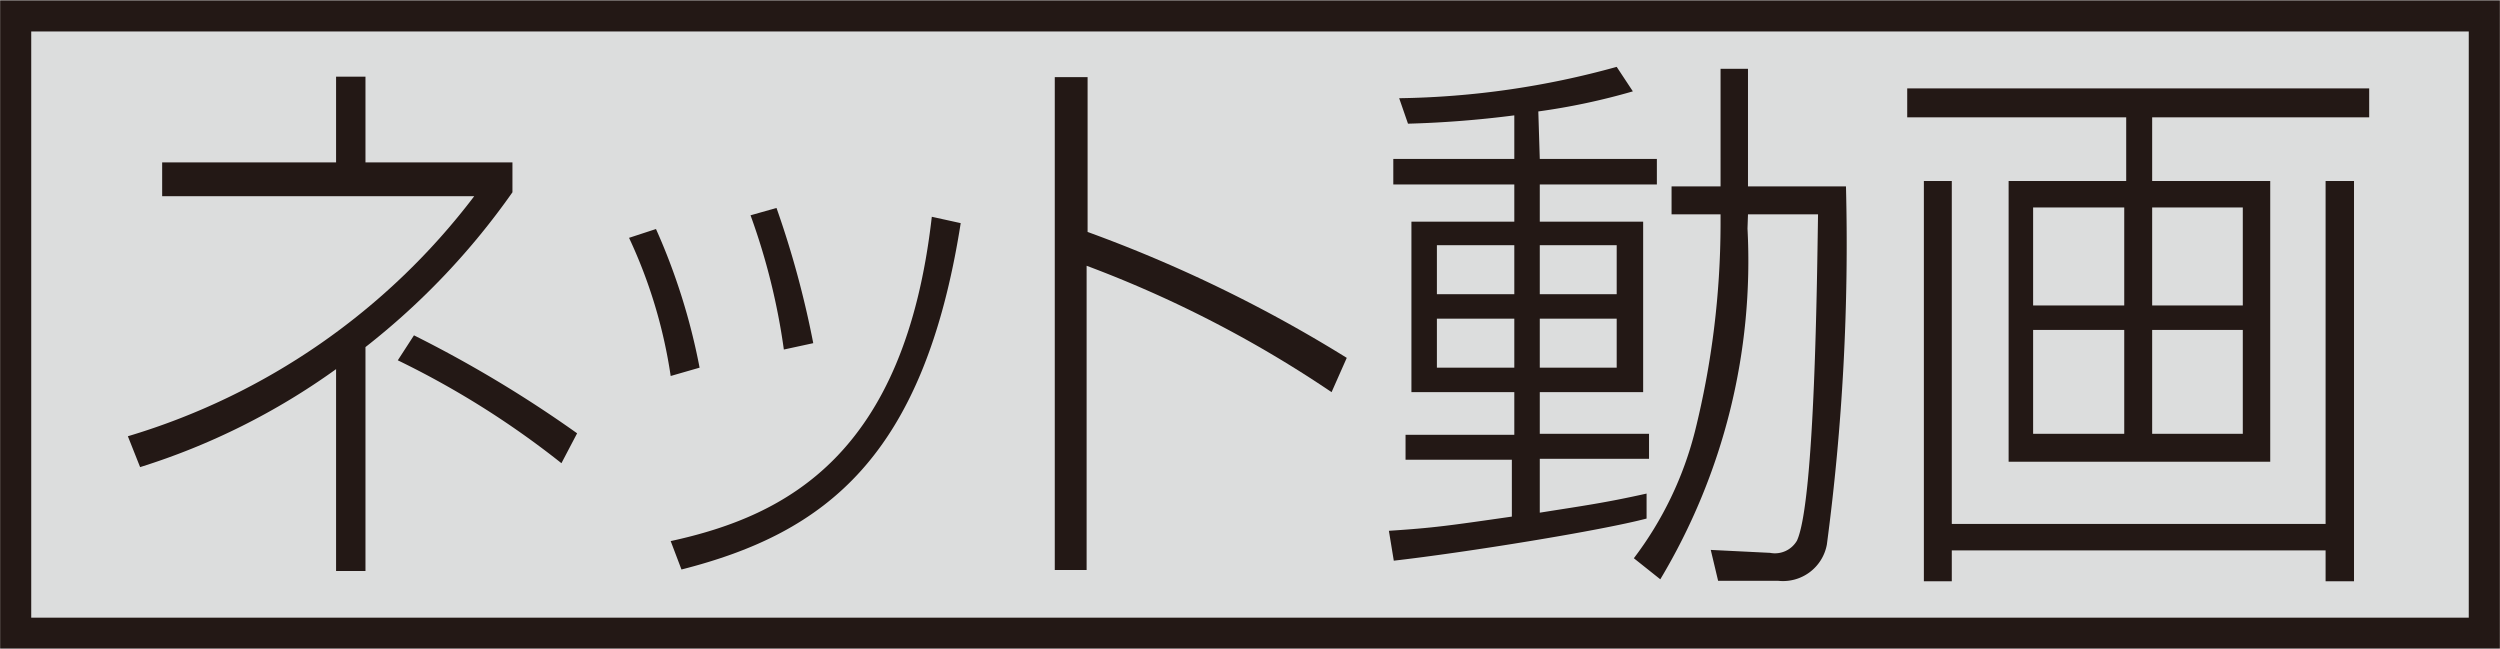 <svg id="レイヤー_1" data-name="レイヤー 1" xmlns="http://www.w3.org/2000/svg" width="18mm" height="4.67mm" viewBox="0 0 51.03 13.23">
  <title>symbol_Webcast_GRY_M</title>
  <g>
    <rect x="0.32" y="0.32" width="50.39" height="12.6" style="fill: #dcdddd;stroke: #231815;stroke-width: 0.635px"/>
    <g>
      <path d="M7.46,11.65h-.6V7.53a14,14,0,0,1-4,2L2.61,8.9A13.84,13.84,0,0,0,9.68,4H3.31V3.31H6.86V1.56h.6V3.31h3v.61a14.82,14.82,0,0,1-3,3.16Zm4-2.2a18,18,0,0,0-3.34-2.1l.33-.51a25.09,25.09,0,0,1,3.33,2Z" style="fill: #231815"/>
      <path d="M13.69,7.67a10.12,10.12,0,0,0-.85-2.82l.55-.18a12.83,12.83,0,0,1,.89,2.83Zm0,3.37c2.39-.52,4.78-1.78,5.33-6.62l.59.13c-.75,4.77-2.75,6.32-5.7,7.07ZM16,7.13a13.39,13.39,0,0,0-.68-2.74l.53-.15A19.4,19.4,0,0,1,16.6,7Z" style="fill: #231815"/>
      <path d="M22.2,1.57V4.73A28.42,28.42,0,0,1,27.49,7.3L27.18,8a23.83,23.83,0,0,0-5-2.58v6.21h-.65V1.57Z" style="fill: #231815"/>
      <path d="M31.43,3.24h2.39v.52H31.43v.76h2.11V8H31.43v.85h2.23v.51H31.43v1.1c.88-.14,1.33-.2,2.18-.39l0,.51c-.95.25-3.68.69-5.16.86l-.1-.61c.91-.06,1.19-.1,2.51-.29V9.38H28.69V8.87h2.22V8h-2.1V4.52h2.1V3.76H28.44V3.24h2.47V2.35a21.34,21.34,0,0,1-2.17.17L28.56,2A17.43,17.43,0,0,0,33,1.36l.33.5a13.47,13.47,0,0,1-1.93.41ZM30.91,5H29.33V6h1.58Zm0,1.5H29.33v1h1.58ZM33,5H31.43V6H33Zm0,1.5H31.43v1H33Zm2.67-1.84a12.64,12.64,0,0,1-1.78,7.16l-.54-.43A7.2,7.2,0,0,0,34.6,8.79a17.6,17.6,0,0,0,.52-4.21V4.37h-1V3.8h1V1.4h.56V3.8h2a46.63,46.63,0,0,1-.39,7.31.91.91,0,0,1-1,.74H35.07l-.15-.63,1.21.06a.52.52,0,0,0,.55-.25c.37-.81.41-5.5.43-6.66H35.68Z" style="fill: #231815"/>
      <path d="M48.36,2.39H43.93v1.3h2.41V9.42H41V3.69h2.4V2.39H38.93V1.8h9.43Zm-8.52,1.3v7h7.63v-7h.58v8.17h-.58v-.63H39.84v.63h-.57V3.69Zm3.52.54H41.5v2h1.86Zm0,2.5H41.5V8.85h1.86Zm2.42-2.5H43.93v2h1.85Zm0,2.5H43.93V8.85h1.85Z" style="fill: #231815"/>
    </g>
  </g>
</svg>
